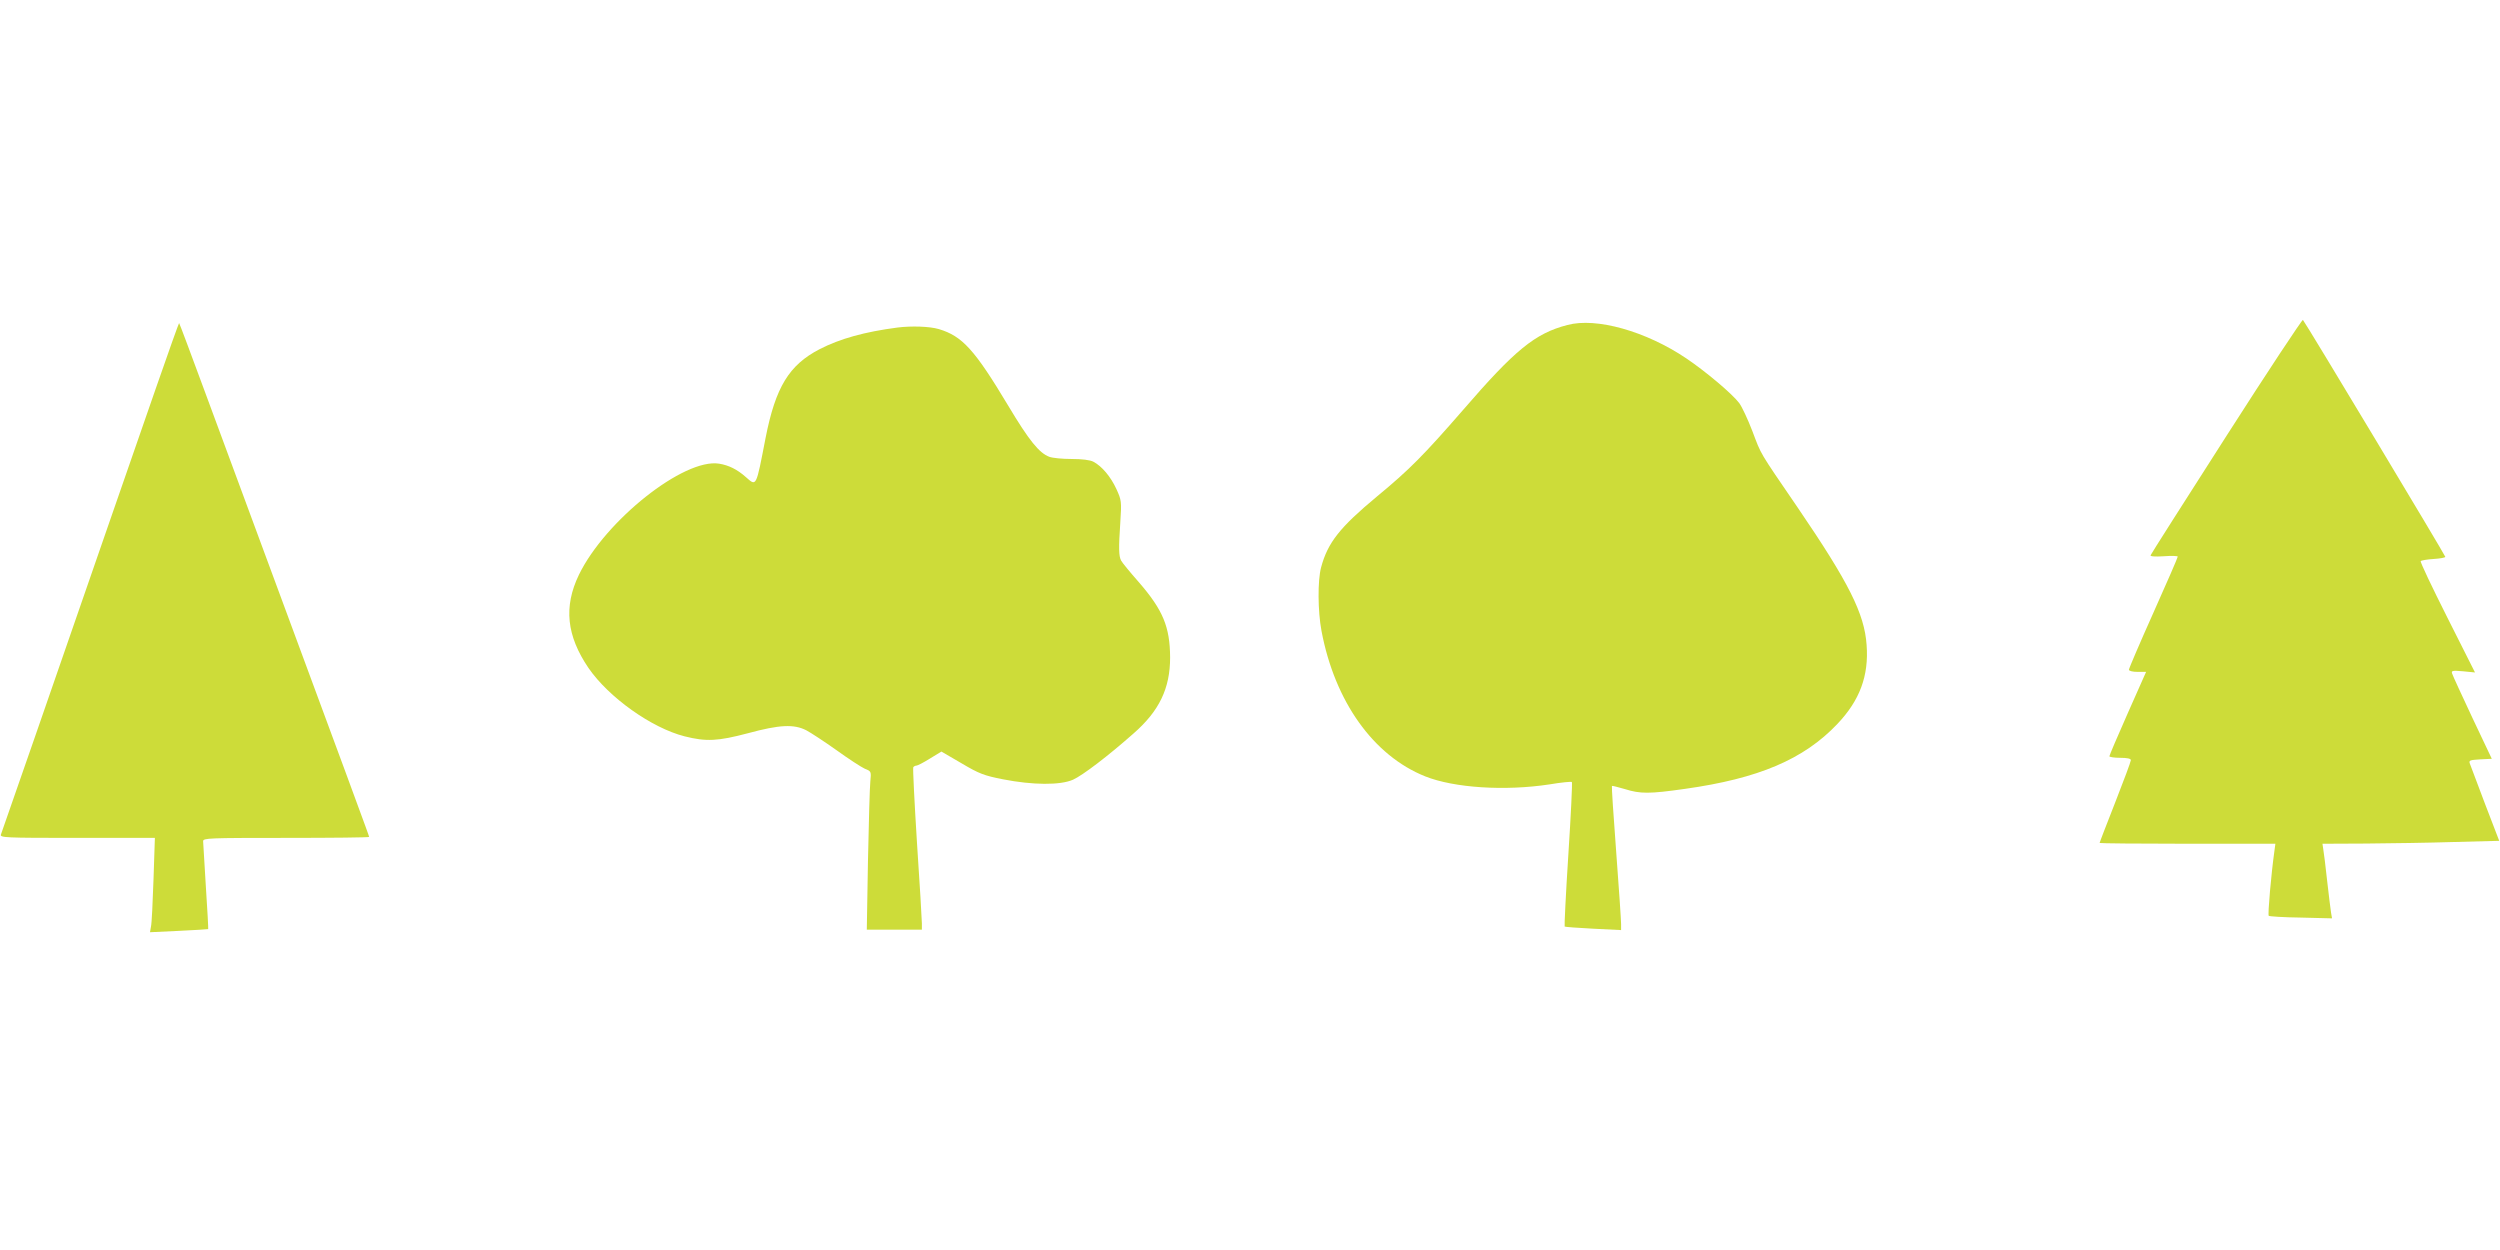 <?xml version="1.0" standalone="no"?>
<!DOCTYPE svg PUBLIC "-//W3C//DTD SVG 20010904//EN"
 "http://www.w3.org/TR/2001/REC-SVG-20010904/DTD/svg10.dtd">
<svg version="1.0" xmlns="http://www.w3.org/2000/svg"
 width="1280pt" height="640pt" viewBox="0 0 1280 640"
 preserveAspectRatio="xMidYMid meet">
<g transform="translate(0,640) scale(0.1,-0.1)"
fill="#cddc39" stroke="none">
<path d="M11400 4169 c-212 -331 -387 -606 -389 -612 -2 -6 21 -8 68 -5 39 3
71 2 71 -2 0 -5 -56 -134 -125 -288 -69 -154 -125 -285 -125 -291 0 -6 18 -11
44 -11 l44 0 -94 -212 c-52 -117 -94 -216 -94 -220 0 -4 25 -8 55 -8 37 0 55
-4 55 -12 0 -7 -36 -104 -80 -216 -44 -112 -80 -205 -80 -208 0 -2 203 -4 450
-4 l450 0 -5 -37 c-16 -113 -35 -327 -29 -332 3 -3 77 -8 165 -9 l159 -4 -5
29 c-2 15 -12 89 -20 163 -8 74 -17 147 -20 163 l-4 27 222 1 c122 1 326 4
453 8 l230 6 -73 190 c-40 105 -75 198 -78 207 -5 15 3 17 53 20 l60 3 -99
209 c-54 115 -101 217 -104 227 -5 15 0 17 56 12 l61 -6 -142 282 c-78 155
-140 285 -136 288 4 4 33 9 66 11 33 2 60 7 60 11 0 7 -717 1201 -729 1213 -3
4 -180 -263 -391 -593z"/>
<path d="M798 4412 c-64 -185 -173 -499 -242 -697 -280 -810 -545 -1571 -551
-1587 -7 -17 16 -18 390 -18 l398 0 -7 -212 c-4 -117 -9 -226 -13 -242 l-5
-29 148 7 c82 4 149 8 150 9 1 1 -4 99 -12 217 -7 118 -13 223 -14 233 0 16
27 17 425 17 234 0 425 2 425 5 0 5 -34 98 -839 2274 -72 195 -132 356 -134
357 -1 1 -55 -149 -119 -334z"/>
<path d="M8025 4736 c-166 -43 -269 -128 -535 -436 -200 -230 -274 -305 -440
-442 -190 -158 -252 -236 -286 -363 -18 -67 -17 -224 2 -325 68 -362 266 -639
531 -745 148 -59 408 -76 637 -41 59 10 111 15 114 12 3 -4 -5 -170 -18 -371
-13 -201 -21 -367 -19 -369 2 -2 68 -7 147 -11 l142 -7 0 31 c0 18 -11 183
-25 368 -14 184 -24 337 -22 339 1 2 31 -6 66 -16 79 -25 126 -25 308 1 377
53 608 151 780 332 115 121 162 247 150 405 -11 160 -91 319 -352 702 -203
297 -185 267 -233 393 -23 60 -53 124 -67 143 -36 48 -173 163 -271 229 -206
139 -461 211 -609 171z"/>
<path d="M4595 4723 c-168 -22 -294 -57 -399 -111 -156 -81 -225 -194 -276
-453 -50 -258 -46 -250 -102 -201 -44 39 -87 60 -136 68 -180 29 -583 -291
-718 -569 -79 -164 -63 -312 49 -477 104 -151 323 -307 492 -350 111 -28 170
-25 325 16 162 44 235 47 298 15 23 -12 93 -58 155 -102 61 -44 127 -87 145
-95 33 -13 33 -14 28 -66 -3 -29 -8 -212 -12 -405 l-6 -353 141 0 141 0 0 33
c0 17 -11 203 -25 411 -13 209 -22 383 -19 388 3 4 10 8 16 8 6 0 37 16 69 36
l59 36 103 -60 c91 -54 116 -63 212 -82 153 -30 294 -31 359 -2 49 22 179 121
309 236 133 116 188 232 188 390 -1 156 -36 242 -160 385 -45 51 -86 101 -91
111 -12 23 -13 63 -4 196 7 107 6 113 -20 170 -29 63 -74 117 -118 140 -17 9
-58 14 -112 14 -47 0 -97 5 -113 11 -52 19 -104 83 -211 262 -172 287 -235
356 -355 392 -47 14 -140 17 -212 8z"/>
</g>
</svg>
